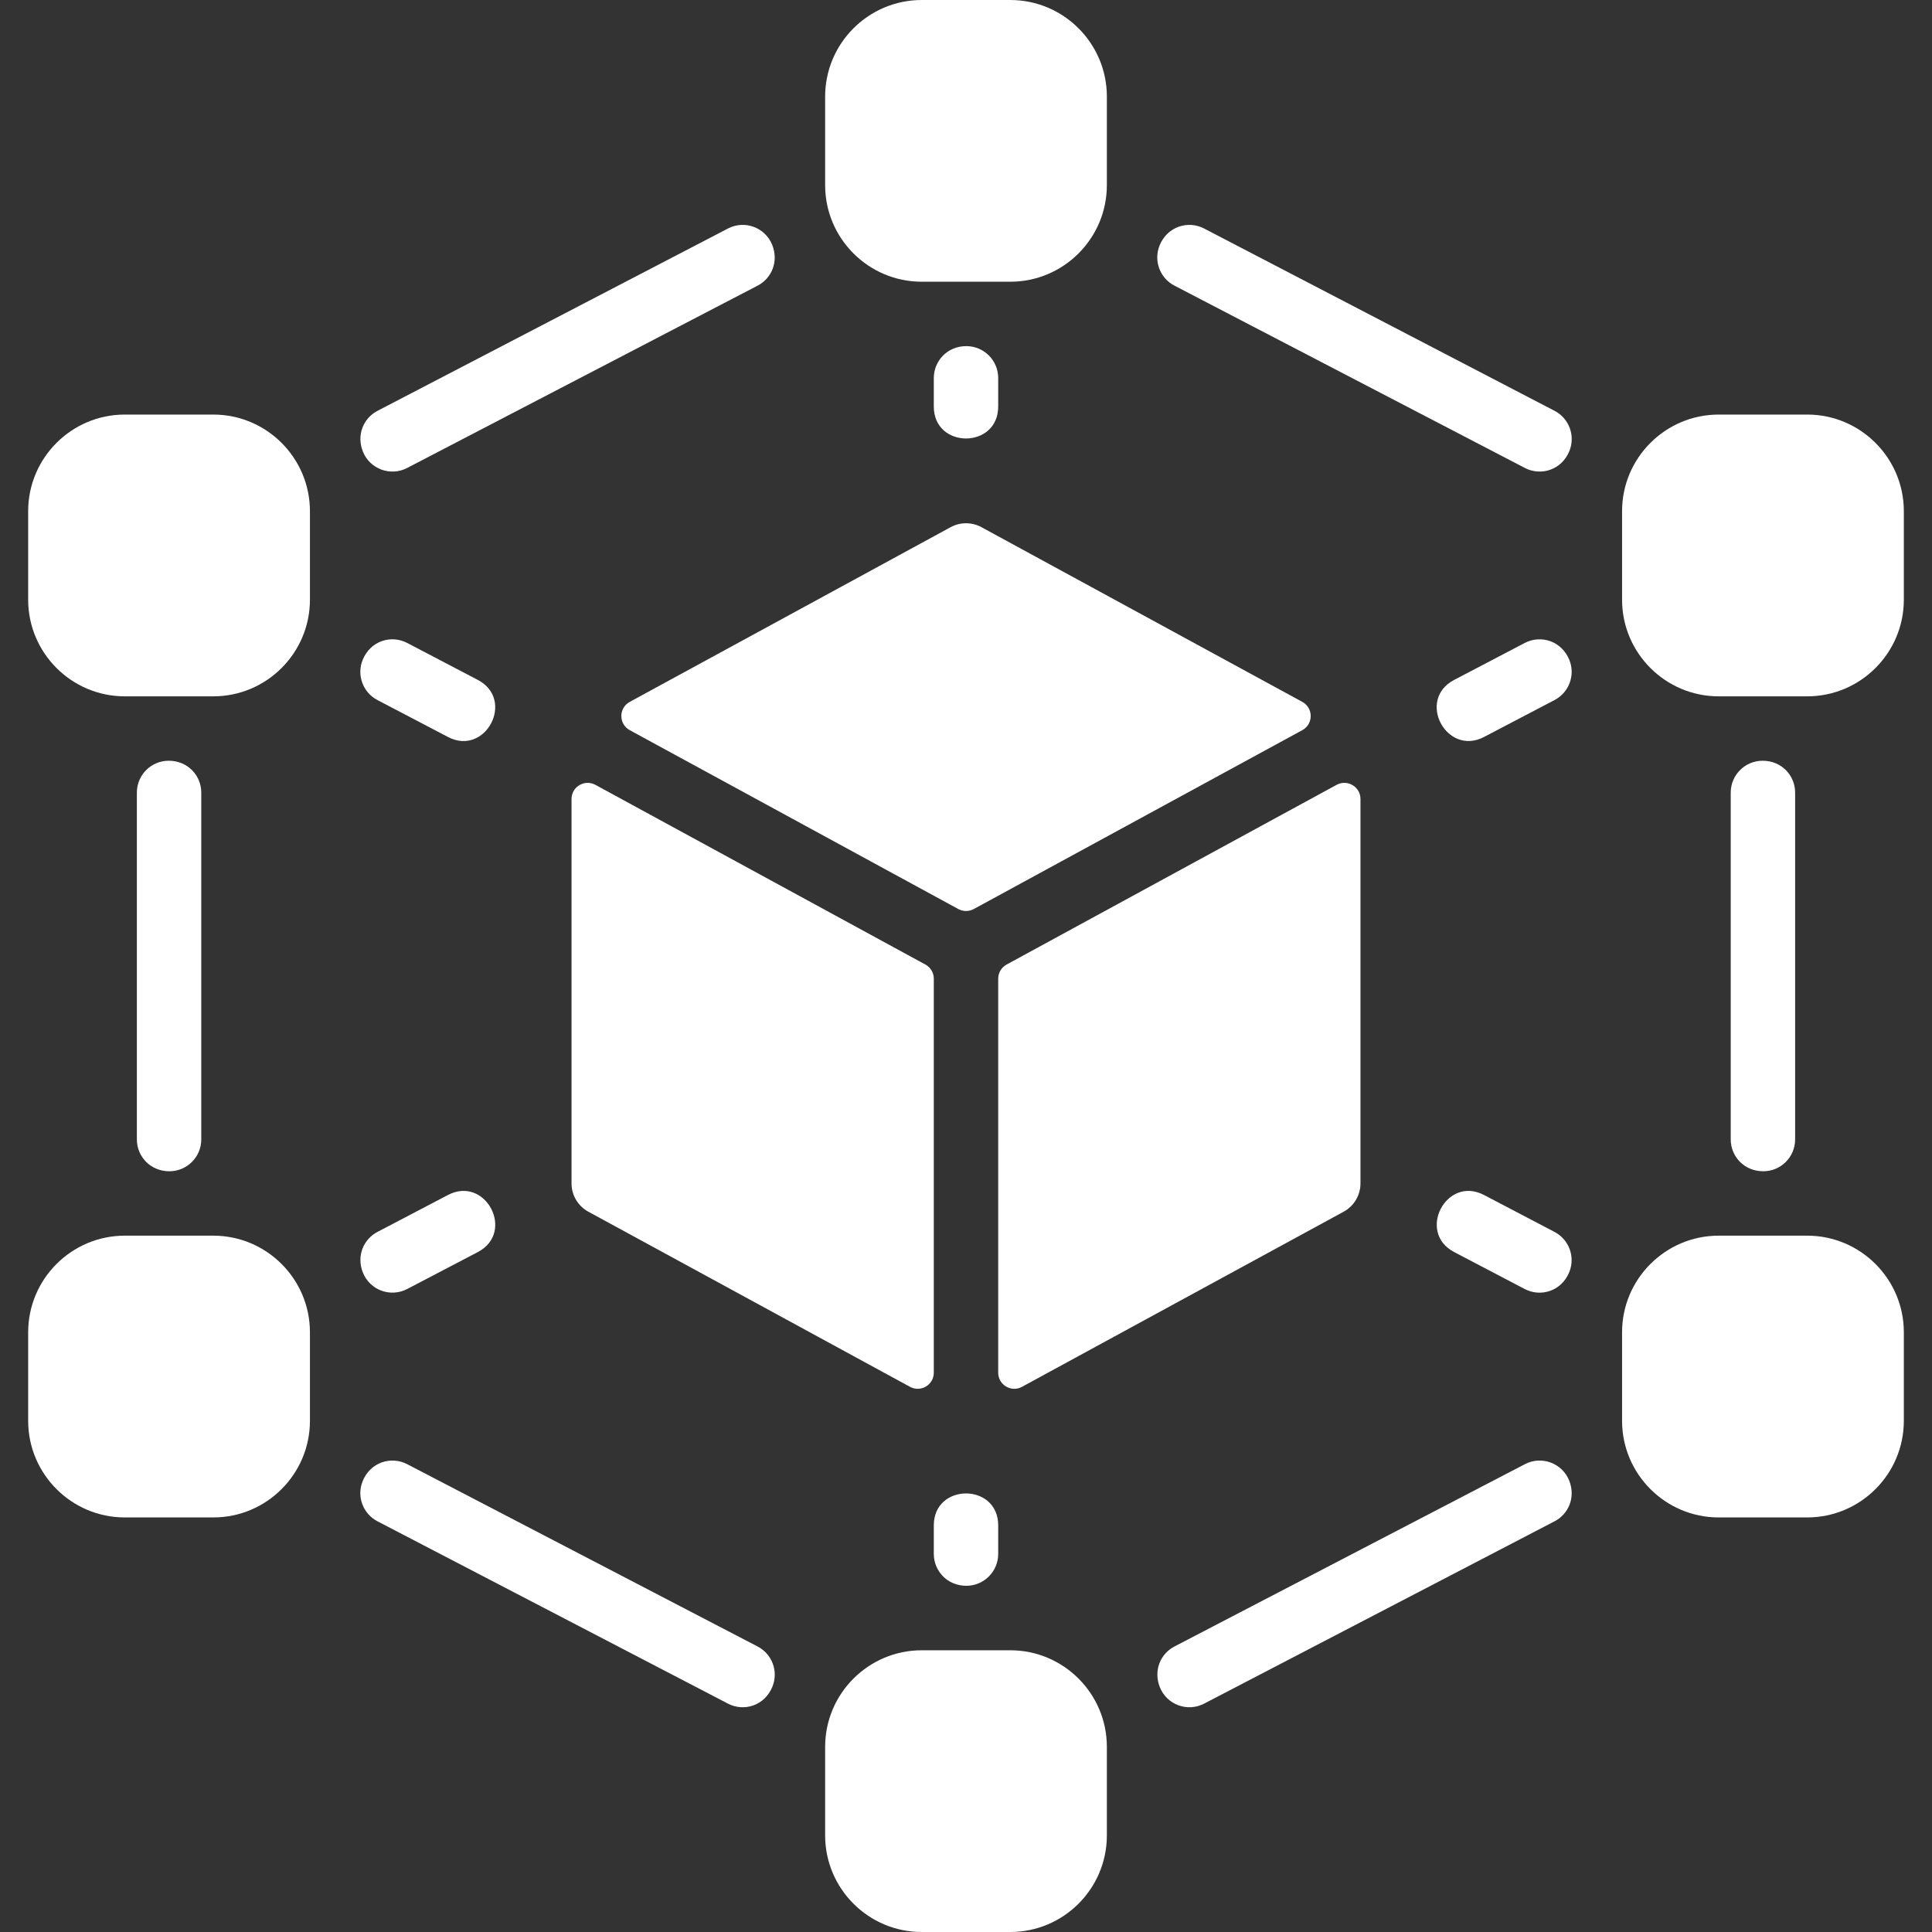 <svg width="45" height="45" viewBox="0 0 45 45" fill="none" xmlns="http://www.w3.org/2000/svg">
<rect x="0" y="0" width="45" height="45" fill="#333333" stroke="none"/>
<g clip-path="url(#clip0_20709_4593)">
<path d="M41.812 18.461V26.539C41.812 26.949 41.48 27.281 41.07 27.281C40.623 27.281 40.312 26.933 40.312 26.539V18.461C40.312 18.051 40.645 17.719 41.055 17.719C41.502 17.719 41.812 18.067 41.812 18.461Z" fill="white"/>
<path d="M4.688 18.461V26.539C4.688 26.949 4.355 27.281 3.945 27.281C3.498 27.281 3.188 26.933 3.188 26.539V18.461C3.188 18.051 3.52 17.719 3.93 17.719C4.377 17.719 4.688 18.067 4.688 18.461Z" fill="white"/>
<path d="M17.647 6.653L9.483 10.9C9.095 11.102 8.616 10.926 8.453 10.519C8.296 10.127 8.47 9.737 8.793 9.569L16.956 5.322C17.345 5.12 17.823 5.297 17.986 5.703C18.143 6.095 17.97 6.485 17.647 6.653Z" fill="white"/>
<path d="M17.991 39.286C17.811 39.73 17.328 39.875 16.956 39.681L8.792 35.434C8.453 35.258 8.303 34.853 8.447 34.499C8.627 34.054 9.111 33.91 9.483 34.103L17.646 38.35C17.986 38.527 18.135 38.932 17.991 39.286Z" fill="white"/>
<path d="M36.554 10.505C36.374 10.949 35.89 11.093 35.518 10.9L27.355 6.653C27.015 6.477 26.866 6.072 27.009 5.717C27.189 5.273 27.674 5.129 28.045 5.322L36.209 9.569C36.548 9.745 36.698 10.151 36.554 10.505Z" fill="white"/>
<path d="M36.209 35.434L28.046 39.681C27.657 39.883 27.178 39.707 27.016 39.3C26.859 38.908 27.032 38.518 27.355 38.35L35.519 34.103C35.907 33.901 36.386 34.078 36.549 34.484C36.706 34.877 36.532 35.267 36.209 35.434Z" fill="white"/>
<path d="M22.508 8.062C22.918 8.062 23.25 8.395 23.25 8.805V9.469C23.25 10.461 21.75 10.461 21.75 9.469V8.805C21.75 8.414 22.058 8.062 22.508 8.062Z" fill="white"/>
<path d="M23.25 35.529V36.193C23.25 36.603 22.918 36.936 22.508 36.936C22.059 36.936 21.75 36.585 21.75 36.193V35.529C21.75 34.537 23.25 34.537 23.25 35.529Z" fill="white"/>
<path d="M10.433 17.165L8.79 16.305C8.453 16.128 8.304 15.724 8.447 15.371C8.627 14.925 9.112 14.78 9.485 14.976L11.128 15.836C12.01 16.297 11.309 17.626 10.433 17.165Z" fill="white"/>
<path d="M36.553 15.371C36.696 15.724 36.547 16.128 36.209 16.305L34.567 17.165C33.694 17.623 32.984 16.3 33.871 15.836L35.514 14.976C35.886 14.781 36.372 14.925 36.553 15.371Z" fill="white"/>
<path d="M11.129 29.163L9.485 30.023C9.096 30.227 8.616 30.05 8.453 29.642C8.297 29.252 8.469 28.863 8.791 28.694L10.433 27.834C11.312 27.373 12.009 28.703 11.129 29.163Z" fill="white"/>
<path d="M36.552 29.628C36.372 30.074 35.886 30.219 35.514 30.024L33.871 29.163C32.992 28.704 33.686 27.373 34.566 27.834L36.208 28.694C36.546 28.871 36.695 29.275 36.552 29.628Z" fill="white"/>
<path d="M23.531 38.438H21.469C20.228 38.438 19.219 39.447 19.219 40.688V42.75C19.219 43.991 20.228 45 21.469 45H23.531C24.772 45 25.781 43.991 25.781 42.75V40.688C25.781 39.447 24.772 38.438 23.531 38.438Z" fill="white"/>
<path d="M23.531 0H21.469C20.228 0 19.219 1.009 19.219 2.25V4.312C19.219 5.553 20.228 6.562 21.469 6.562H23.531C24.772 6.562 25.781 5.553 25.781 4.312V2.25C25.781 1.009 24.772 0 23.531 0Z" fill="white"/>
<path d="M4.969 28.781H2.906C1.666 28.781 0.656 29.791 0.656 31.031V33.094C0.656 34.334 1.666 35.344 2.906 35.344H4.969C6.209 35.344 7.219 34.334 7.219 33.094V31.031C7.219 29.791 6.209 28.781 4.969 28.781Z" fill="white"/>
<path d="M42.094 9.656H40.031C38.791 9.656 37.781 10.666 37.781 11.906V13.969C37.781 15.209 38.791 16.219 40.031 16.219H42.094C43.334 16.219 44.344 15.209 44.344 13.969V11.906C44.344 10.666 43.334 9.656 42.094 9.656Z" fill="white"/>
<path d="M42.094 28.781H40.031C38.791 28.781 37.781 29.791 37.781 31.031V33.094C37.781 34.334 38.791 35.344 40.031 35.344H42.094C43.334 35.344 44.344 34.334 44.344 33.094V31.031C44.344 29.791 43.334 28.781 42.094 28.781Z" fill="white"/>
<path d="M4.969 9.656H2.906C1.666 9.656 0.656 10.666 0.656 11.906V13.969C0.656 15.209 1.666 16.219 2.906 16.219H4.969C6.209 16.219 7.219 15.209 7.219 13.969V11.906C7.219 10.666 6.209 9.656 4.969 9.656Z" fill="white"/>
<path d="M21.554 22.466L13.867 18.28C13.617 18.145 13.312 18.325 13.312 18.61V27.564C13.312 27.839 13.463 28.092 13.704 28.223L21.196 32.302C21.446 32.438 21.75 32.257 21.75 31.973V22.795C21.75 22.658 21.675 22.532 21.554 22.466Z" fill="white"/>
<path d="M22.68 21.174L30.333 17.007C30.594 16.865 30.594 16.49 30.333 16.348L22.86 12.279C22.636 12.157 22.366 12.157 22.142 12.279L14.668 16.348C14.407 16.49 14.407 16.865 14.668 17.007L22.322 21.174C22.433 21.234 22.568 21.234 22.68 21.174Z" fill="white"/>
<path d="M23.25 22.795V31.973C23.25 32.257 23.554 32.438 23.804 32.302L31.296 28.223C31.537 28.092 31.688 27.839 31.688 27.564V18.61C31.688 18.325 31.383 18.145 31.133 18.28L23.446 22.466C23.325 22.532 23.25 22.658 23.25 22.795Z" fill="white"/>
</g>
<defs>
<clipPath id="clip0_20709_4593">
<rect width="45" height="45" fill="white"/>
</clipPath>
</defs>
</svg>

